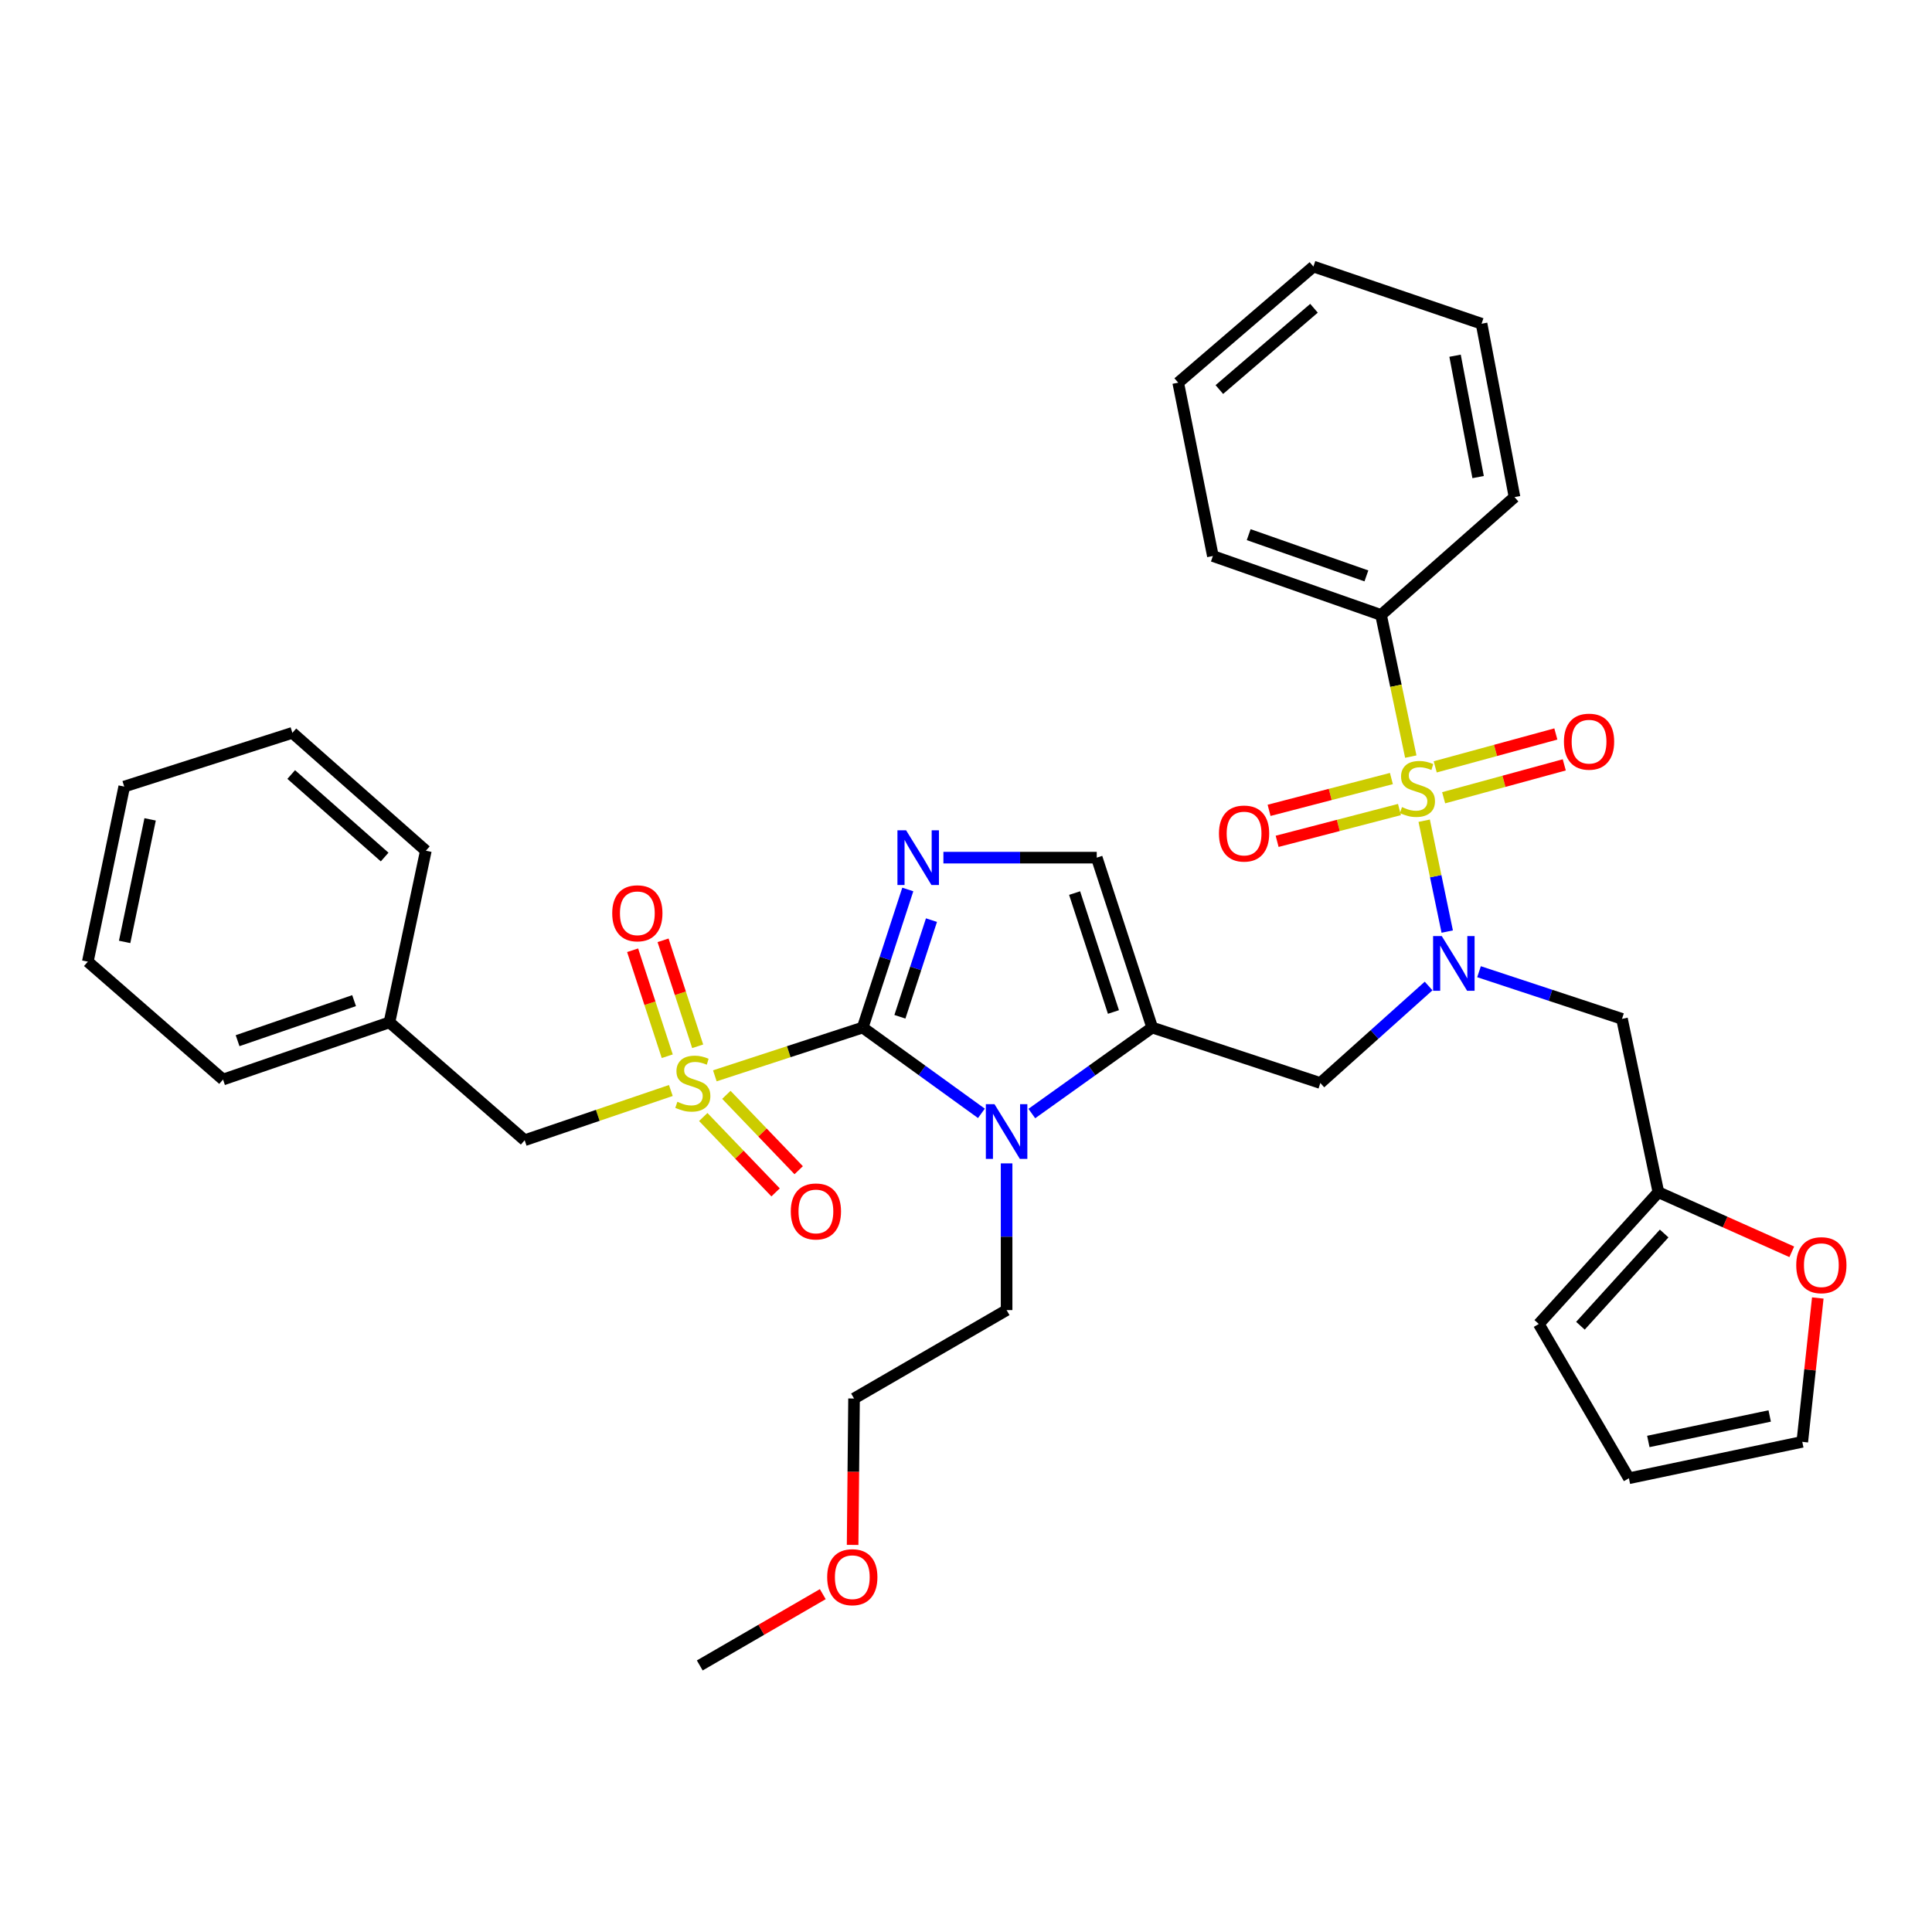 <?xml version='1.0' encoding='iso-8859-1'?>
<svg version='1.1' baseProfile='full'
              xmlns='http://www.w3.org/2000/svg'
                      xmlns:rdkit='http://www.rdkit.org/xml'
                      xmlns:xlink='http://www.w3.org/1999/xlink'
                  xml:space='preserve'
width='1000px' height='1000px' viewBox='0 0 1000 1000'>
<!-- END OF HEADER -->
<rect style='opacity:1.0;fill:#FFFFFF;stroke:none' width='1000' height='1000' x='0' y='0'> </rect>
<path class='bond-0' d='M 739.446,510.358 L 711.43,535.462' style='fill:none;fill-rule:evenodd;stroke:#0000FF;stroke-width:6px;stroke-linecap:butt;stroke-linejoin:miter;stroke-opacity:1' />
<path class='bond-0' d='M 711.43,535.462 L 683.413,560.566' style='fill:none;fill-rule:evenodd;stroke:#000000;stroke-width:6px;stroke-linecap:butt;stroke-linejoin:miter;stroke-opacity:1' />
<path class='bond-1' d='M 749.081,482.182 L 743.117,453.491' style='fill:none;fill-rule:evenodd;stroke:#0000FF;stroke-width:6px;stroke-linecap:butt;stroke-linejoin:miter;stroke-opacity:1' />
<path class='bond-1' d='M 743.117,453.491 L 737.154,424.801' style='fill:none;fill-rule:evenodd;stroke:#CCCC00;stroke-width:6px;stroke-linecap:butt;stroke-linejoin:miter;stroke-opacity:1' />
<path class='bond-2' d='M 765.537,502.954 L 802.54,515.159' style='fill:none;fill-rule:evenodd;stroke:#0000FF;stroke-width:6px;stroke-linecap:butt;stroke-linejoin:miter;stroke-opacity:1' />
<path class='bond-2' d='M 802.54,515.159 L 839.542,527.364' style='fill:none;fill-rule:evenodd;stroke:#000000;stroke-width:6px;stroke-linecap:butt;stroke-linejoin:miter;stroke-opacity:1' />
<path class='bond-3' d='M 714.82,318.302 L 627.783,287.798' style='fill:none;fill-rule:evenodd;stroke:#000000;stroke-width:6px;stroke-linecap:butt;stroke-linejoin:miter;stroke-opacity:1' />
<path class='bond-3' d='M 707.246,298.086 L 646.32,276.733' style='fill:none;fill-rule:evenodd;stroke:#000000;stroke-width:6px;stroke-linecap:butt;stroke-linejoin:miter;stroke-opacity:1' />
<path class='bond-4' d='M 714.82,318.302 L 783.912,257.303' style='fill:none;fill-rule:evenodd;stroke:#000000;stroke-width:6px;stroke-linecap:butt;stroke-linejoin:miter;stroke-opacity:1' />
<path class='bond-5' d='M 714.82,318.302 L 722.52,354.959' style='fill:none;fill-rule:evenodd;stroke:#000000;stroke-width:6px;stroke-linecap:butt;stroke-linejoin:miter;stroke-opacity:1' />
<path class='bond-5' d='M 722.52,354.959 L 730.22,391.616' style='fill:none;fill-rule:evenodd;stroke:#CCCC00;stroke-width:6px;stroke-linecap:butt;stroke-linejoin:miter;stroke-opacity:1' />
<path class='bond-6' d='M 747.229,412.918 L 778.447,404.404' style='fill:none;fill-rule:evenodd;stroke:#CCCC00;stroke-width:6px;stroke-linecap:butt;stroke-linejoin:miter;stroke-opacity:1' />
<path class='bond-6' d='M 778.447,404.404 L 809.664,395.891' style='fill:none;fill-rule:evenodd;stroke:#FF0000;stroke-width:6px;stroke-linecap:butt;stroke-linejoin:miter;stroke-opacity:1' />
<path class='bond-6' d='M 742.868,396.929 L 774.086,388.415' style='fill:none;fill-rule:evenodd;stroke:#CCCC00;stroke-width:6px;stroke-linecap:butt;stroke-linejoin:miter;stroke-opacity:1' />
<path class='bond-6' d='M 774.086,388.415 L 805.303,379.901' style='fill:none;fill-rule:evenodd;stroke:#FF0000;stroke-width:6px;stroke-linecap:butt;stroke-linejoin:miter;stroke-opacity:1' />
<path class='bond-7' d='M 720.184,402.971 L 688.527,411.202' style='fill:none;fill-rule:evenodd;stroke:#CCCC00;stroke-width:6px;stroke-linecap:butt;stroke-linejoin:miter;stroke-opacity:1' />
<path class='bond-7' d='M 688.527,411.202 L 656.871,419.433' style='fill:none;fill-rule:evenodd;stroke:#FF0000;stroke-width:6px;stroke-linecap:butt;stroke-linejoin:miter;stroke-opacity:1' />
<path class='bond-7' d='M 724.354,419.011 L 692.698,427.242' style='fill:none;fill-rule:evenodd;stroke:#CCCC00;stroke-width:6px;stroke-linecap:butt;stroke-linejoin:miter;stroke-opacity:1' />
<path class='bond-7' d='M 692.698,427.242 L 661.041,435.473' style='fill:none;fill-rule:evenodd;stroke:#FF0000;stroke-width:6px;stroke-linecap:butt;stroke-linejoin:miter;stroke-opacity:1' />
<path class='bond-8' d='M 627.783,287.798 L 609.837,198.073' style='fill:none;fill-rule:evenodd;stroke:#000000;stroke-width:6px;stroke-linecap:butt;stroke-linejoin:miter;stroke-opacity:1' />
<path class='bond-9' d='M 783.912,257.303 L 766.86,167.559' style='fill:none;fill-rule:evenodd;stroke:#000000;stroke-width:6px;stroke-linecap:butt;stroke-linejoin:miter;stroke-opacity:1' />
<path class='bond-9' d='M 765.072,246.936 L 753.136,184.115' style='fill:none;fill-rule:evenodd;stroke:#000000;stroke-width:6px;stroke-linecap:butt;stroke-linejoin:miter;stroke-opacity:1' />
<path class='bond-10' d='M 940.889,671.837 L 936.874,709.067' style='fill:none;fill-rule:evenodd;stroke:#FF0000;stroke-width:6px;stroke-linecap:butt;stroke-linejoin:miter;stroke-opacity:1' />
<path class='bond-10' d='M 936.874,709.067 L 932.859,746.297' style='fill:none;fill-rule:evenodd;stroke:#000000;stroke-width:6px;stroke-linecap:butt;stroke-linejoin:miter;stroke-opacity:1' />
<path class='bond-11' d='M 927.42,647.935 L 892.9,632.513' style='fill:none;fill-rule:evenodd;stroke:#FF0000;stroke-width:6px;stroke-linecap:butt;stroke-linejoin:miter;stroke-opacity:1' />
<path class='bond-11' d='M 892.9,632.513 L 858.381,617.09' style='fill:none;fill-rule:evenodd;stroke:#000000;stroke-width:6px;stroke-linecap:butt;stroke-linejoin:miter;stroke-opacity:1' />
<path class='bond-12' d='M 932.859,746.297 L 843.115,765.144' style='fill:none;fill-rule:evenodd;stroke:#000000;stroke-width:6px;stroke-linecap:butt;stroke-linejoin:miter;stroke-opacity:1' />
<path class='bond-12' d='M 915.991,732.904 L 853.17,746.098' style='fill:none;fill-rule:evenodd;stroke:#000000;stroke-width:6px;stroke-linecap:butt;stroke-linejoin:miter;stroke-opacity:1' />
<path class='bond-13' d='M 369.998,556.846 L 408.267,544.352' style='fill:none;fill-rule:evenodd;stroke:#CCCC00;stroke-width:6px;stroke-linecap:butt;stroke-linejoin:miter;stroke-opacity:1' />
<path class='bond-13' d='M 408.267,544.352 L 446.536,531.857' style='fill:none;fill-rule:evenodd;stroke:#000000;stroke-width:6px;stroke-linecap:butt;stroke-linejoin:miter;stroke-opacity:1' />
<path class='bond-14' d='M 347.227,564.437 L 309.398,577.307' style='fill:none;fill-rule:evenodd;stroke:#CCCC00;stroke-width:6px;stroke-linecap:butt;stroke-linejoin:miter;stroke-opacity:1' />
<path class='bond-14' d='M 309.398,577.307 L 271.569,590.177' style='fill:none;fill-rule:evenodd;stroke:#000000;stroke-width:6px;stroke-linecap:butt;stroke-linejoin:miter;stroke-opacity:1' />
<path class='bond-15' d='M 361.116,541.561 L 352.158,514.132' style='fill:none;fill-rule:evenodd;stroke:#CCCC00;stroke-width:6px;stroke-linecap:butt;stroke-linejoin:miter;stroke-opacity:1' />
<path class='bond-15' d='M 352.158,514.132 L 343.2,486.703' style='fill:none;fill-rule:evenodd;stroke:#FF0000;stroke-width:6px;stroke-linecap:butt;stroke-linejoin:miter;stroke-opacity:1' />
<path class='bond-15' d='M 345.362,546.706 L 336.404,519.277' style='fill:none;fill-rule:evenodd;stroke:#CCCC00;stroke-width:6px;stroke-linecap:butt;stroke-linejoin:miter;stroke-opacity:1' />
<path class='bond-15' d='M 336.404,519.277 L 327.446,491.849' style='fill:none;fill-rule:evenodd;stroke:#FF0000;stroke-width:6px;stroke-linecap:butt;stroke-linejoin:miter;stroke-opacity:1' />
<path class='bond-16' d='M 364.007,578.164 L 382.725,597.672' style='fill:none;fill-rule:evenodd;stroke:#CCCC00;stroke-width:6px;stroke-linecap:butt;stroke-linejoin:miter;stroke-opacity:1' />
<path class='bond-16' d='M 382.725,597.672 L 401.443,617.18' style='fill:none;fill-rule:evenodd;stroke:#FF0000;stroke-width:6px;stroke-linecap:butt;stroke-linejoin:miter;stroke-opacity:1' />
<path class='bond-16' d='M 375.965,566.689 L 394.683,586.197' style='fill:none;fill-rule:evenodd;stroke:#CCCC00;stroke-width:6px;stroke-linecap:butt;stroke-linejoin:miter;stroke-opacity:1' />
<path class='bond-16' d='M 394.683,586.197 L 413.401,605.705' style='fill:none;fill-rule:evenodd;stroke:#FF0000;stroke-width:6px;stroke-linecap:butt;stroke-linejoin:miter;stroke-opacity:1' />
<path class='bond-17' d='M 271.569,590.177 L 201.584,529.16' style='fill:none;fill-rule:evenodd;stroke:#000000;stroke-width:6px;stroke-linecap:butt;stroke-linejoin:miter;stroke-opacity:1' />
<path class='bond-18' d='M 201.584,529.16 L 115.44,558.771' style='fill:none;fill-rule:evenodd;stroke:#000000;stroke-width:6px;stroke-linecap:butt;stroke-linejoin:miter;stroke-opacity:1' />
<path class='bond-18' d='M 183.275,517.928 L 122.974,538.656' style='fill:none;fill-rule:evenodd;stroke:#000000;stroke-width:6px;stroke-linecap:butt;stroke-linejoin:miter;stroke-opacity:1' />
<path class='bond-19' d='M 201.584,529.16 L 220.422,440.327' style='fill:none;fill-rule:evenodd;stroke:#000000;stroke-width:6px;stroke-linecap:butt;stroke-linejoin:miter;stroke-opacity:1' />
<path class='bond-20' d='M 115.44,558.771 L 45.455,497.753' style='fill:none;fill-rule:evenodd;stroke:#000000;stroke-width:6px;stroke-linecap:butt;stroke-linejoin:miter;stroke-opacity:1' />
<path class='bond-21' d='M 534.07,576.367 L 565.223,554.112' style='fill:none;fill-rule:evenodd;stroke:#0000FF;stroke-width:6px;stroke-linecap:butt;stroke-linejoin:miter;stroke-opacity:1' />
<path class='bond-21' d='M 565.223,554.112 L 596.376,531.857' style='fill:none;fill-rule:evenodd;stroke:#000000;stroke-width:6px;stroke-linecap:butt;stroke-linejoin:miter;stroke-opacity:1' />
<path class='bond-22' d='M 507.977,576.269 L 477.256,554.063' style='fill:none;fill-rule:evenodd;stroke:#0000FF;stroke-width:6px;stroke-linecap:butt;stroke-linejoin:miter;stroke-opacity:1' />
<path class='bond-22' d='M 477.256,554.063 L 446.536,531.857' style='fill:none;fill-rule:evenodd;stroke:#000000;stroke-width:6px;stroke-linecap:butt;stroke-linejoin:miter;stroke-opacity:1' />
<path class='bond-23' d='M 521.014,602.163 L 521.014,640.135' style='fill:none;fill-rule:evenodd;stroke:#0000FF;stroke-width:6px;stroke-linecap:butt;stroke-linejoin:miter;stroke-opacity:1' />
<path class='bond-23' d='M 521.014,640.135 L 521.014,678.107' style='fill:none;fill-rule:evenodd;stroke:#000000;stroke-width:6px;stroke-linecap:butt;stroke-linejoin:miter;stroke-opacity:1' />
<path class='bond-24' d='M 596.376,531.857 L 567.668,443.918' style='fill:none;fill-rule:evenodd;stroke:#000000;stroke-width:6px;stroke-linecap:butt;stroke-linejoin:miter;stroke-opacity:1' />
<path class='bond-24' d='M 576.315,523.81 L 556.219,462.252' style='fill:none;fill-rule:evenodd;stroke:#000000;stroke-width:6px;stroke-linecap:butt;stroke-linejoin:miter;stroke-opacity:1' />
<path class='bond-25' d='M 596.376,531.857 L 683.413,560.566' style='fill:none;fill-rule:evenodd;stroke:#000000;stroke-width:6px;stroke-linecap:butt;stroke-linejoin:miter;stroke-opacity:1' />
<path class='bond-26' d='M 567.668,443.918 L 527.986,443.918' style='fill:none;fill-rule:evenodd;stroke:#000000;stroke-width:6px;stroke-linecap:butt;stroke-linejoin:miter;stroke-opacity:1' />
<path class='bond-26' d='M 527.986,443.918 L 488.304,443.918' style='fill:none;fill-rule:evenodd;stroke:#0000FF;stroke-width:6px;stroke-linecap:butt;stroke-linejoin:miter;stroke-opacity:1' />
<path class='bond-27' d='M 469.874,460.391 L 458.205,496.124' style='fill:none;fill-rule:evenodd;stroke:#0000FF;stroke-width:6px;stroke-linecap:butt;stroke-linejoin:miter;stroke-opacity:1' />
<path class='bond-27' d='M 458.205,496.124 L 446.536,531.857' style='fill:none;fill-rule:evenodd;stroke:#000000;stroke-width:6px;stroke-linecap:butt;stroke-linejoin:miter;stroke-opacity:1' />
<path class='bond-27' d='M 482.128,476.256 L 473.96,501.269' style='fill:none;fill-rule:evenodd;stroke:#0000FF;stroke-width:6px;stroke-linecap:butt;stroke-linejoin:miter;stroke-opacity:1' />
<path class='bond-27' d='M 473.96,501.269 L 465.791,526.282' style='fill:none;fill-rule:evenodd;stroke:#000000;stroke-width:6px;stroke-linecap:butt;stroke-linejoin:miter;stroke-opacity:1' />
<path class='bond-28' d='M 441.312,799.642 L 441.682,761.755' style='fill:none;fill-rule:evenodd;stroke:#FF0000;stroke-width:6px;stroke-linecap:butt;stroke-linejoin:miter;stroke-opacity:1' />
<path class='bond-28' d='M 441.682,761.755 L 442.052,723.868' style='fill:none;fill-rule:evenodd;stroke:#000000;stroke-width:6px;stroke-linecap:butt;stroke-linejoin:miter;stroke-opacity:1' />
<path class='bond-29' d='M 425.868,825.129 L 394.032,843.581' style='fill:none;fill-rule:evenodd;stroke:#FF0000;stroke-width:6px;stroke-linecap:butt;stroke-linejoin:miter;stroke-opacity:1' />
<path class='bond-29' d='M 394.032,843.581 L 362.197,862.033' style='fill:none;fill-rule:evenodd;stroke:#000000;stroke-width:6px;stroke-linecap:butt;stroke-linejoin:miter;stroke-opacity:1' />
<path class='bond-30' d='M 521.014,678.107 L 442.052,723.868' style='fill:none;fill-rule:evenodd;stroke:#000000;stroke-width:6px;stroke-linecap:butt;stroke-linejoin:miter;stroke-opacity:1' />
<path class='bond-31' d='M 220.422,440.327 L 151.339,379.319' style='fill:none;fill-rule:evenodd;stroke:#000000;stroke-width:6px;stroke-linecap:butt;stroke-linejoin:miter;stroke-opacity:1' />
<path class='bond-31' d='M 199.089,443.599 L 150.731,400.893' style='fill:none;fill-rule:evenodd;stroke:#000000;stroke-width:6px;stroke-linecap:butt;stroke-linejoin:miter;stroke-opacity:1' />
<path class='bond-32' d='M 45.455,497.753 L 64.302,407.135' style='fill:none;fill-rule:evenodd;stroke:#000000;stroke-width:6px;stroke-linecap:butt;stroke-linejoin:miter;stroke-opacity:1' />
<path class='bond-32' d='M 64.508,487.535 L 77.701,424.102' style='fill:none;fill-rule:evenodd;stroke:#000000;stroke-width:6px;stroke-linecap:butt;stroke-linejoin:miter;stroke-opacity:1' />
<path class='bond-33' d='M 151.339,379.319 L 64.302,407.135' style='fill:none;fill-rule:evenodd;stroke:#000000;stroke-width:6px;stroke-linecap:butt;stroke-linejoin:miter;stroke-opacity:1' />
<path class='bond-34' d='M 843.115,765.144 L 796.47,685.289' style='fill:none;fill-rule:evenodd;stroke:#000000;stroke-width:6px;stroke-linecap:butt;stroke-linejoin:miter;stroke-opacity:1' />
<path class='bond-35' d='M 796.47,685.289 L 858.381,617.09' style='fill:none;fill-rule:evenodd;stroke:#000000;stroke-width:6px;stroke-linecap:butt;stroke-linejoin:miter;stroke-opacity:1' />
<path class='bond-35' d='M 818.028,686.199 L 861.365,638.459' style='fill:none;fill-rule:evenodd;stroke:#000000;stroke-width:6px;stroke-linecap:butt;stroke-linejoin:miter;stroke-opacity:1' />
<path class='bond-36' d='M 858.381,617.09 L 839.542,527.364' style='fill:none;fill-rule:evenodd;stroke:#000000;stroke-width:6px;stroke-linecap:butt;stroke-linejoin:miter;stroke-opacity:1' />
<path class='bond-37' d='M 609.837,198.073 L 679.823,137.967' style='fill:none;fill-rule:evenodd;stroke:#000000;stroke-width:6px;stroke-linecap:butt;stroke-linejoin:miter;stroke-opacity:1' />
<path class='bond-37' d='M 631.133,201.63 L 680.123,159.556' style='fill:none;fill-rule:evenodd;stroke:#000000;stroke-width:6px;stroke-linecap:butt;stroke-linejoin:miter;stroke-opacity:1' />
<path class='bond-38' d='M 766.86,167.559 L 679.823,137.967' style='fill:none;fill-rule:evenodd;stroke:#000000;stroke-width:6px;stroke-linecap:butt;stroke-linejoin:miter;stroke-opacity:1' />
<path  class='atom-0' d='M 746.245 484.496
L 755.525 499.496
Q 756.445 500.976, 757.925 503.656
Q 759.405 506.336, 759.485 506.496
L 759.485 484.496
L 763.245 484.496
L 763.245 512.816
L 759.365 512.816
L 749.405 496.416
Q 748.245 494.496, 747.005 492.296
Q 745.805 490.096, 745.445 489.416
L 745.445 512.816
L 741.765 512.816
L 741.765 484.496
L 746.245 484.496
' fill='#0000FF'/>
<path  class='atom-2' d='M 725.667 417.748
Q 725.987 417.868, 727.307 418.428
Q 728.627 418.988, 730.067 419.348
Q 731.547 419.668, 732.987 419.668
Q 735.667 419.668, 737.227 418.388
Q 738.787 417.068, 738.787 414.788
Q 738.787 413.228, 737.987 412.268
Q 737.227 411.308, 736.027 410.788
Q 734.827 410.268, 732.827 409.668
Q 730.307 408.908, 728.787 408.188
Q 727.307 407.468, 726.227 405.948
Q 725.187 404.428, 725.187 401.868
Q 725.187 398.308, 727.587 396.108
Q 730.027 393.908, 734.827 393.908
Q 738.107 393.908, 741.827 395.468
L 740.907 398.548
Q 737.507 397.148, 734.947 397.148
Q 732.187 397.148, 730.667 398.308
Q 729.147 399.428, 729.187 401.388
Q 729.187 402.908, 729.947 403.828
Q 730.747 404.748, 731.867 405.268
Q 733.027 405.788, 734.947 406.388
Q 737.507 407.188, 739.027 407.988
Q 740.547 408.788, 741.627 410.428
Q 742.747 412.028, 742.747 414.788
Q 742.747 418.708, 740.107 420.828
Q 737.507 422.908, 733.147 422.908
Q 730.627 422.908, 728.707 422.348
Q 726.827 421.828, 724.587 420.908
L 725.667 417.748
' fill='#CCCC00'/>
<path  class='atom-3' d='M 809.49 383.883
Q 809.49 377.083, 812.85 373.283
Q 816.21 369.483, 822.49 369.483
Q 828.77 369.483, 832.13 373.283
Q 835.49 377.083, 835.49 383.883
Q 835.49 390.763, 832.09 394.683
Q 828.69 398.563, 822.49 398.563
Q 816.25 398.563, 812.85 394.683
Q 809.49 390.803, 809.49 383.883
M 822.49 395.363
Q 826.81 395.363, 829.13 392.483
Q 831.49 389.563, 831.49 383.883
Q 831.49 378.323, 829.13 375.523
Q 826.81 372.683, 822.49 372.683
Q 818.17 372.683, 815.81 375.483
Q 813.49 378.283, 813.49 383.883
Q 813.49 389.603, 815.81 392.483
Q 818.17 395.363, 822.49 395.363
' fill='#FF0000'/>
<path  class='atom-4' d='M 630.932 431.439
Q 630.932 424.639, 634.292 420.839
Q 637.652 417.039, 643.932 417.039
Q 650.212 417.039, 653.572 420.839
Q 656.932 424.639, 656.932 431.439
Q 656.932 438.319, 653.532 442.239
Q 650.132 446.119, 643.932 446.119
Q 637.692 446.119, 634.292 442.239
Q 630.932 438.359, 630.932 431.439
M 643.932 442.919
Q 648.252 442.919, 650.572 440.039
Q 652.932 437.119, 652.932 431.439
Q 652.932 425.879, 650.572 423.079
Q 648.252 420.239, 643.932 420.239
Q 639.612 420.239, 637.252 423.039
Q 634.932 425.839, 634.932 431.439
Q 634.932 437.159, 637.252 440.039
Q 639.612 442.919, 643.932 442.919
' fill='#FF0000'/>
<path  class='atom-7' d='M 929.729 654.856
Q 929.729 648.056, 933.089 644.256
Q 936.449 640.456, 942.729 640.456
Q 949.009 640.456, 952.369 644.256
Q 955.729 648.056, 955.729 654.856
Q 955.729 661.736, 952.329 665.656
Q 948.929 669.536, 942.729 669.536
Q 936.489 669.536, 933.089 665.656
Q 929.729 661.776, 929.729 654.856
M 942.729 666.336
Q 947.049 666.336, 949.369 663.456
Q 951.729 660.536, 951.729 654.856
Q 951.729 649.296, 949.369 646.496
Q 947.049 643.656, 942.729 643.656
Q 938.409 643.656, 936.049 646.456
Q 933.729 649.256, 933.729 654.856
Q 933.729 660.576, 936.049 663.456
Q 938.409 666.336, 942.729 666.336
' fill='#FF0000'/>
<path  class='atom-9' d='M 350.606 570.286
Q 350.926 570.406, 352.246 570.966
Q 353.566 571.526, 355.006 571.886
Q 356.486 572.206, 357.926 572.206
Q 360.606 572.206, 362.166 570.926
Q 363.726 569.606, 363.726 567.326
Q 363.726 565.766, 362.926 564.806
Q 362.166 563.846, 360.966 563.326
Q 359.766 562.806, 357.766 562.206
Q 355.246 561.446, 353.726 560.726
Q 352.246 560.006, 351.166 558.486
Q 350.126 556.966, 350.126 554.406
Q 350.126 550.846, 352.526 548.646
Q 354.966 546.446, 359.766 546.446
Q 363.046 546.446, 366.766 548.006
L 365.846 551.086
Q 362.446 549.686, 359.886 549.686
Q 357.126 549.686, 355.606 550.846
Q 354.086 551.966, 354.126 553.926
Q 354.126 555.446, 354.886 556.366
Q 355.686 557.286, 356.806 557.806
Q 357.966 558.326, 359.886 558.926
Q 362.446 559.726, 363.966 560.526
Q 365.486 561.326, 366.566 562.966
Q 367.686 564.566, 367.686 567.326
Q 367.686 571.246, 365.046 573.366
Q 362.446 575.446, 358.086 575.446
Q 355.566 575.446, 353.646 574.886
Q 351.766 574.366, 349.526 573.446
L 350.606 570.286
' fill='#CCCC00'/>
<path  class='atom-11' d='M 316.888 472.716
Q 316.888 465.916, 320.248 462.116
Q 323.608 458.316, 329.888 458.316
Q 336.168 458.316, 339.528 462.116
Q 342.888 465.916, 342.888 472.716
Q 342.888 479.596, 339.488 483.516
Q 336.088 487.396, 329.888 487.396
Q 323.648 487.396, 320.248 483.516
Q 316.888 479.636, 316.888 472.716
M 329.888 484.196
Q 334.208 484.196, 336.528 481.316
Q 338.888 478.396, 338.888 472.716
Q 338.888 467.156, 336.528 464.356
Q 334.208 461.516, 329.888 461.516
Q 325.568 461.516, 323.208 464.316
Q 320.888 467.116, 320.888 472.716
Q 320.888 478.436, 323.208 481.316
Q 325.568 484.196, 329.888 484.196
' fill='#FF0000'/>
<path  class='atom-12' d='M 409.311 627.04
Q 409.311 620.24, 412.671 616.44
Q 416.031 612.64, 422.311 612.64
Q 428.591 612.64, 431.951 616.44
Q 435.311 620.24, 435.311 627.04
Q 435.311 633.92, 431.911 637.84
Q 428.511 641.72, 422.311 641.72
Q 416.071 641.72, 412.671 637.84
Q 409.311 633.96, 409.311 627.04
M 422.311 638.52
Q 426.631 638.52, 428.951 635.64
Q 431.311 632.72, 431.311 627.04
Q 431.311 621.48, 428.951 618.68
Q 426.631 615.84, 422.311 615.84
Q 417.991 615.84, 415.631 618.64
Q 413.311 621.44, 413.311 627.04
Q 413.311 632.76, 415.631 635.64
Q 417.991 638.52, 422.311 638.52
' fill='#FF0000'/>
<path  class='atom-15' d='M 514.754 571.533
L 524.034 586.533
Q 524.954 588.013, 526.434 590.693
Q 527.914 593.373, 527.994 593.533
L 527.994 571.533
L 531.754 571.533
L 531.754 599.853
L 527.874 599.853
L 517.914 583.453
Q 516.754 581.533, 515.514 579.333
Q 514.314 577.133, 513.954 576.453
L 513.954 599.853
L 510.274 599.853
L 510.274 571.533
L 514.754 571.533
' fill='#0000FF'/>
<path  class='atom-18' d='M 468.994 429.758
L 478.274 444.758
Q 479.194 446.238, 480.674 448.918
Q 482.154 451.598, 482.234 451.758
L 482.234 429.758
L 485.994 429.758
L 485.994 458.078
L 482.114 458.078
L 472.154 441.678
Q 470.994 439.758, 469.754 437.558
Q 468.554 435.358, 468.194 434.678
L 468.194 458.078
L 464.514 458.078
L 464.514 429.758
L 468.994 429.758
' fill='#0000FF'/>
<path  class='atom-20' d='M 428.15 816.352
Q 428.15 809.552, 431.51 805.752
Q 434.87 801.952, 441.15 801.952
Q 447.43 801.952, 450.79 805.752
Q 454.15 809.552, 454.15 816.352
Q 454.15 823.232, 450.75 827.152
Q 447.35 831.032, 441.15 831.032
Q 434.91 831.032, 431.51 827.152
Q 428.15 823.272, 428.15 816.352
M 441.15 827.832
Q 445.47 827.832, 447.79 824.952
Q 450.15 822.032, 450.15 816.352
Q 450.15 810.792, 447.79 807.992
Q 445.47 805.152, 441.15 805.152
Q 436.83 805.152, 434.47 807.952
Q 432.15 810.752, 432.15 816.352
Q 432.15 822.072, 434.47 824.952
Q 436.83 827.832, 441.15 827.832
' fill='#FF0000'/>
</svg>
